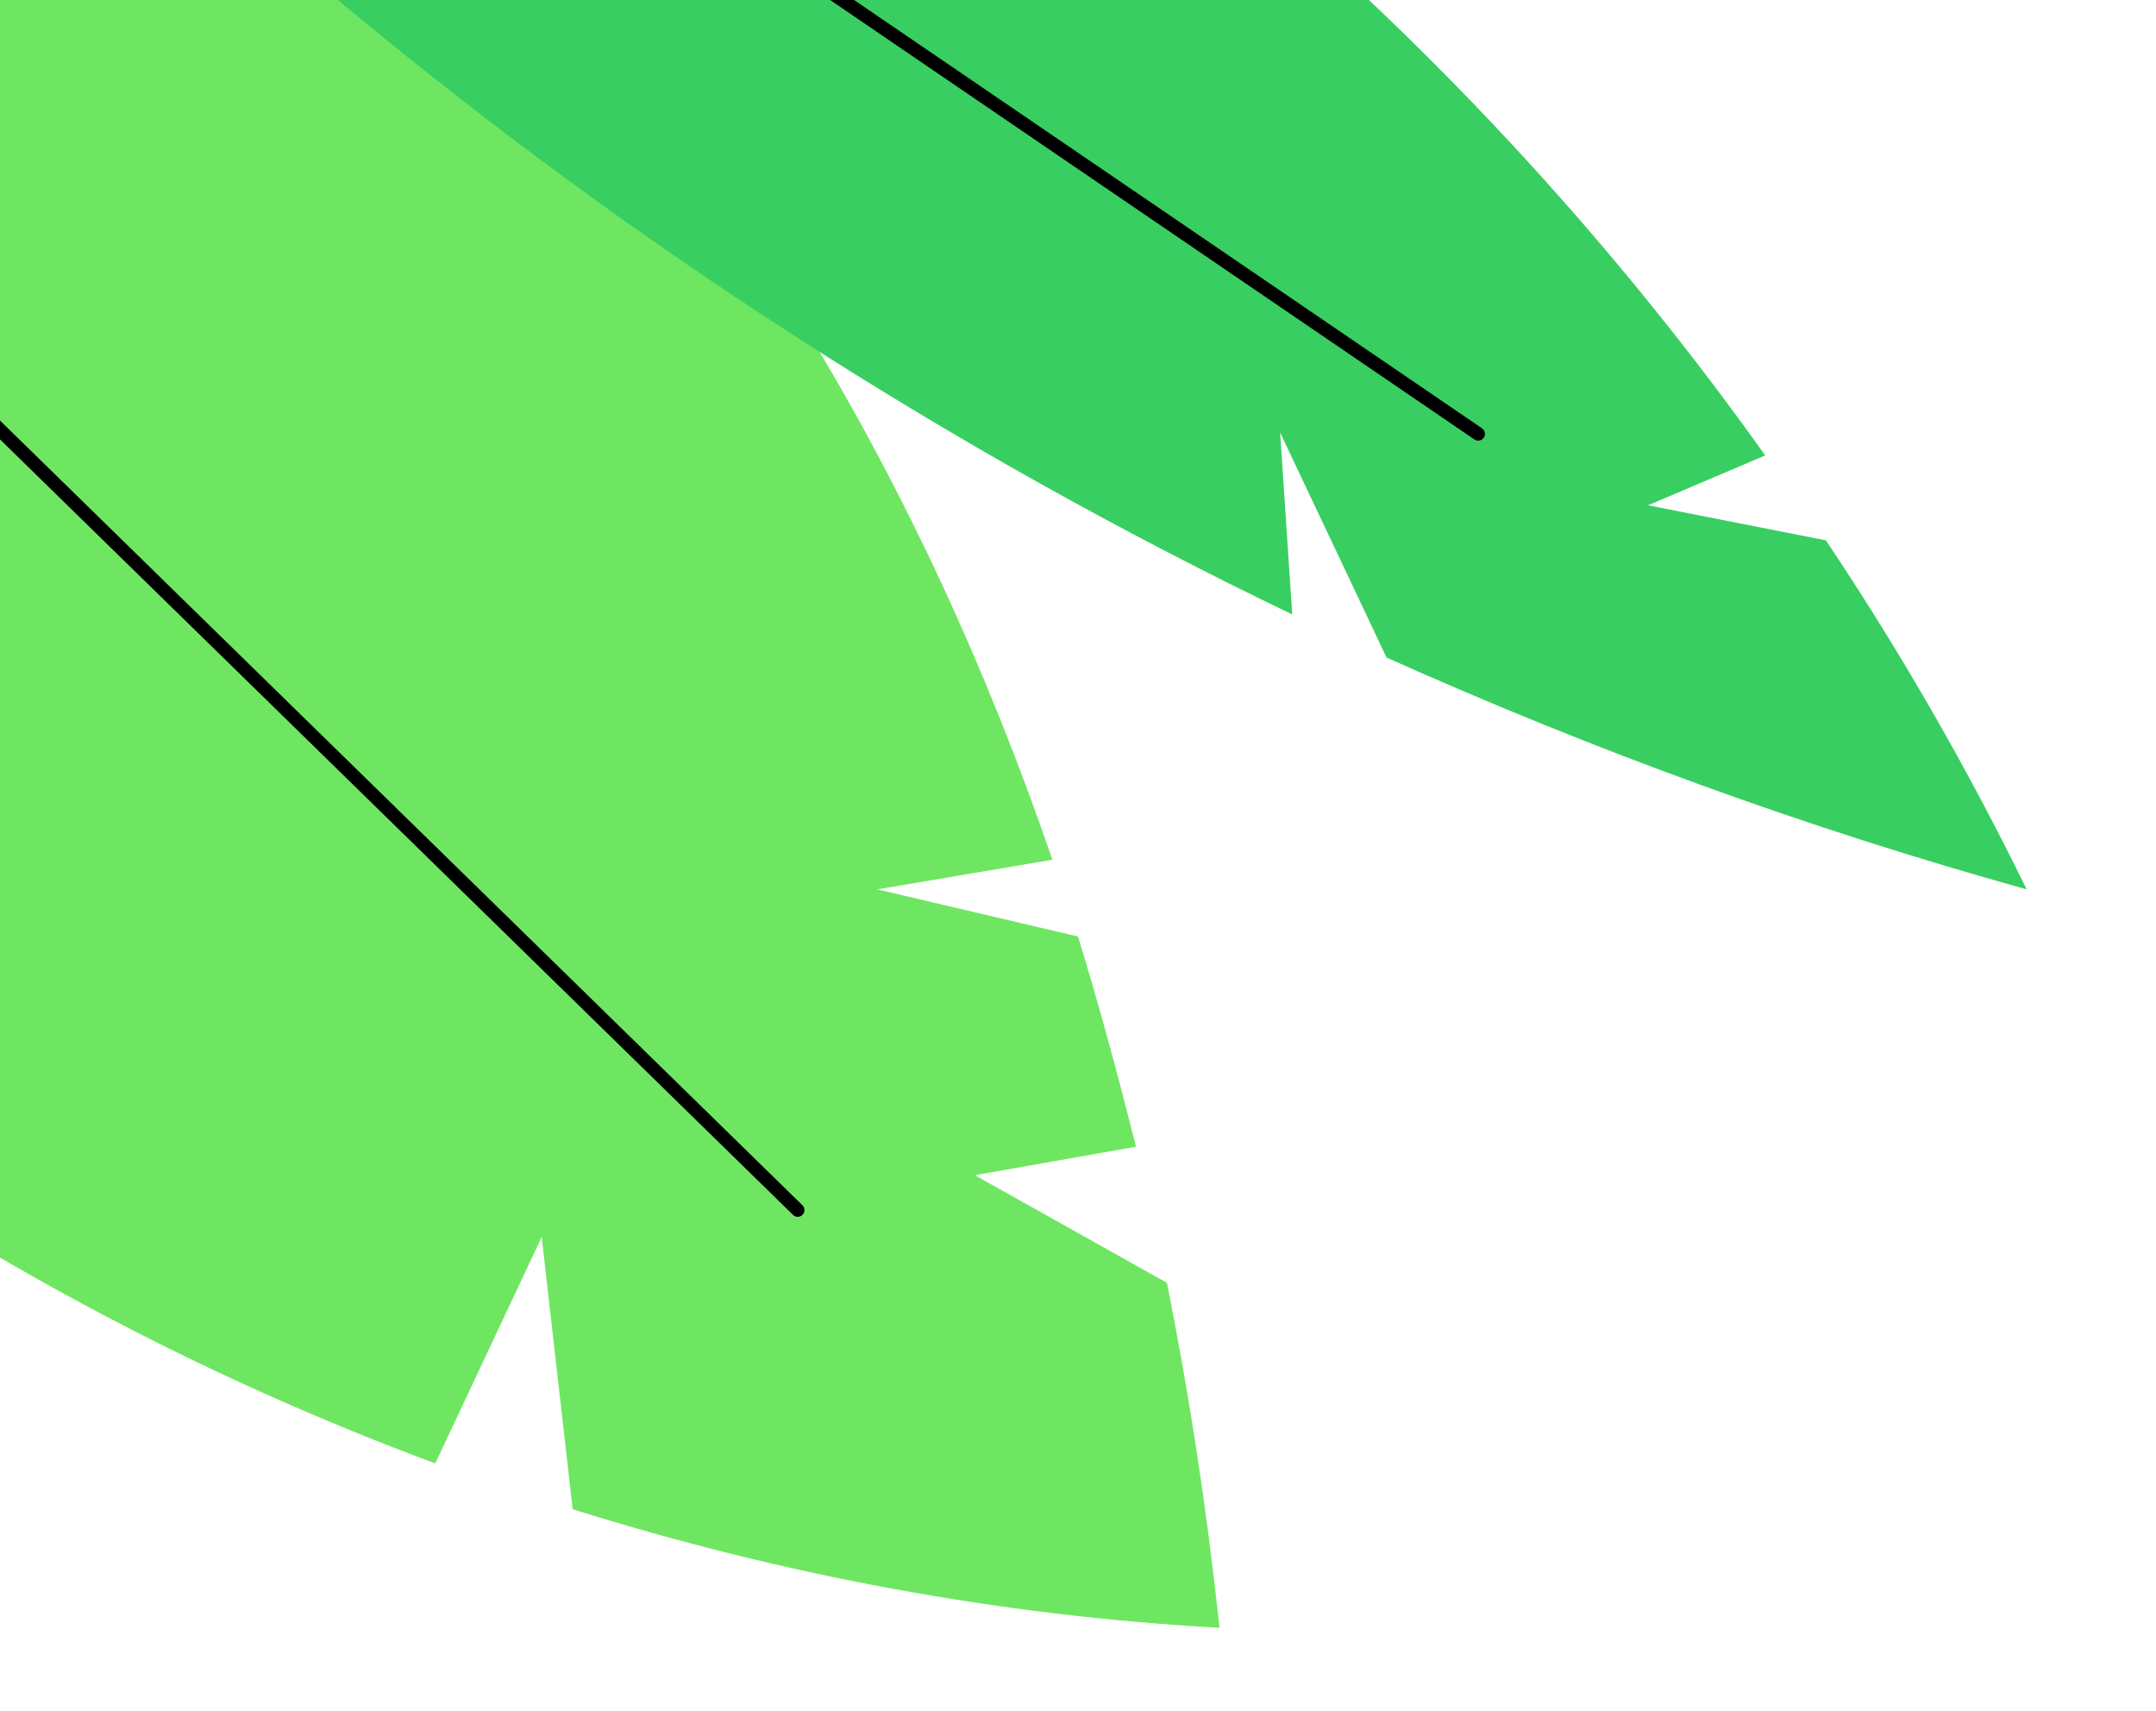<svg width="160" height="127" viewBox="0 0 160 127" fill="none" xmlns="http://www.w3.org/2000/svg">
<path d="M72.4 87.201L84.3 85.101C83 79.901 81.6 74.701 80 69.501L65.1 66.001L78.1 63.801C68.5 35.801 53.4 9.901 32 -9.899C-3.6 -42.699 -50.9 -63.699 -99.4 -64.699C-95.5 -16.599 -73.7 29.801 -39.2 63.601C-34.4 68.301 -29.4 72.601 -24.2 76.801L-14.6 62.901L-16.8 82.401C-1.7 93.301 14.8 102.101 32.3 108.601L40.2 91.801L42.5 112.001C58.1 116.901 74.2 119.901 90.5 120.801C89.6 112.301 88.3 103.701 86.6 95.201L72.5 87.301L72.4 87.201Z" fill="#6EE661"/>
<path d="M59.2 89.801L-90.2 -56.299" stroke="black" stroke-linecap="round" stroke-linejoin="round"/>
<path d="M95 32.099L102.9 48.799C118.3 55.699 134.2 61.499 150.4 65.999C146 56.999 141 48.299 135.5 40.099L122.3 37.499L131 33.799C93.2 -19.301 33.8 -54.901 -32 -61.301C0.7 -15.701 45.3 21.299 95.9 45.599L95 32.099Z" fill="#39CE61"/>
<path d="M-15.5 -53.201L109.7 32.199" stroke="black" stroke-linecap="round" stroke-linejoin="round"/>
</svg>
